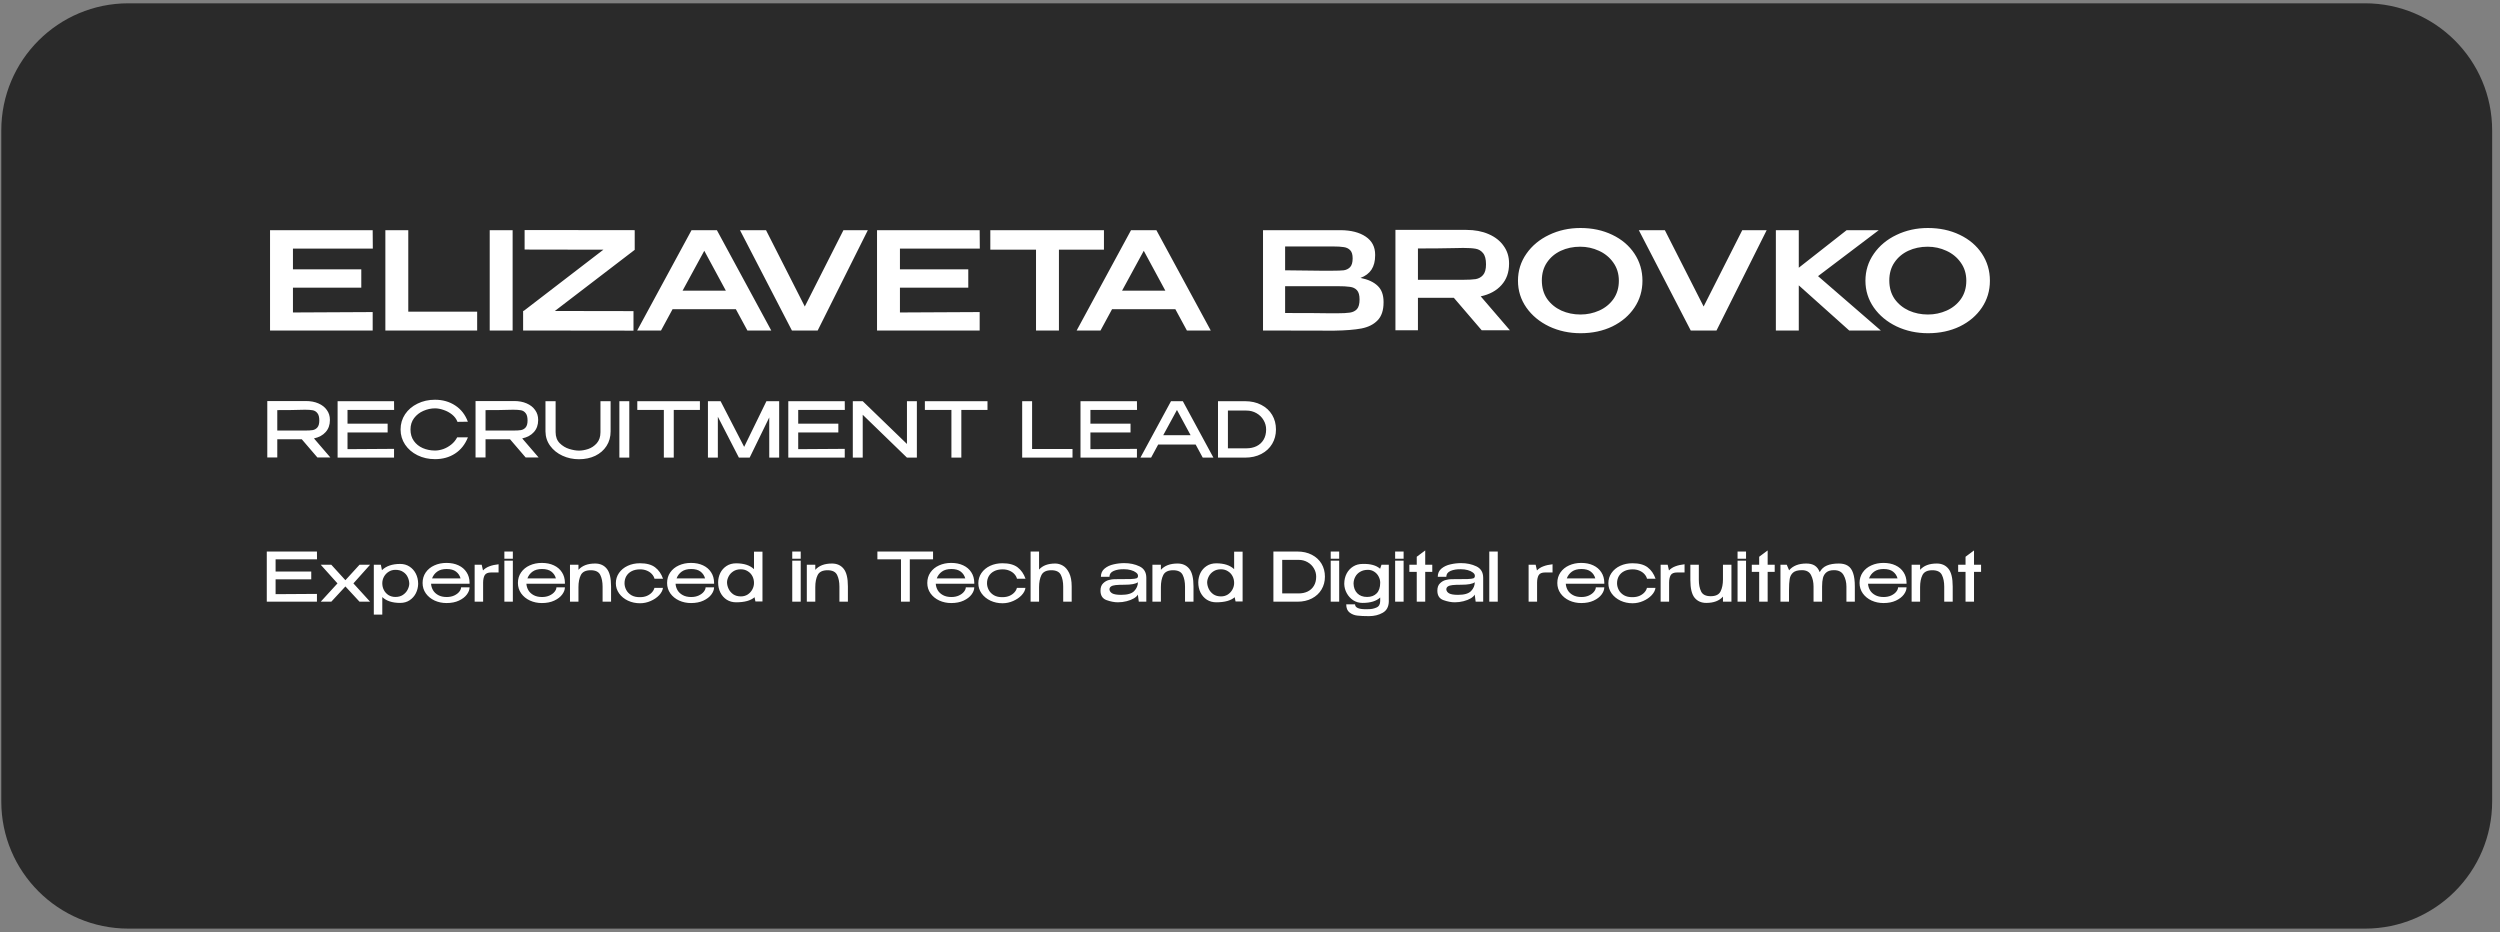 <?xml version="1.0" encoding="UTF-8"?> <svg xmlns="http://www.w3.org/2000/svg" width="295" height="110" viewBox="0 0 295 110" fill="none"><rect x="0" y="0" width="295" height="110" fill="#808080" stroke="none"/><g clip-path="url(#clip0_27_327)"><path d="M279.074 0.39H15.152C6.868 0.39 0.152 7.105 0.152 15.39V94.576C0.152 102.86 6.868 109.576 15.152 109.576H279.074C287.359 109.576 294.074 102.86 294.074 94.576V15.39C294.074 7.105 287.359 0.39 279.074 0.39Z" fill="#2A2A2A"></path><path d="M42.632 33.944H34.568V36.872L43.976 36.824V39H31.864V27.16H43.976L43.992 29.336H34.568V31.784H42.632V33.944ZM48.177 27.16V36.776H56.305V39H45.473V27.16H48.177ZM60.49 39H57.786V27.16H60.49V39ZM61.904 27.144L74.896 27.16V29.48L65.472 36.696L74.752 36.712V39.016L61.728 39V36.68H61.808L71.2 29.464L61.904 29.448V27.144ZM91.009 39H88.193L86.833 36.488H79.361L78.001 39H75.185L81.601 27.16H84.593L91.009 39ZM83.105 29.592L80.545 34.296H85.649L83.105 29.592ZM93.526 39L99.526 27.16L93.526 39ZM94.966 36.168L99.526 27.16H102.406L96.486 39H93.446L87.318 27.16H90.39L94.966 36.168ZM114.257 33.944H106.193V36.872L115.601 36.824V39H103.489V27.16H115.601L115.617 29.336H106.193V31.784H114.257V33.944ZM116.858 29.416V27.16H130.266L116.858 29.416ZM130.266 27.16V29.464H124.954V39H122.25V29.464H116.858V27.16H130.266ZM142.869 39H140.053L138.693 36.488H131.221L129.861 39H127.045L133.461 27.16H136.453L142.869 39ZM134.965 29.592L132.405 34.296H137.509L134.965 29.592ZM160.54 32.792C161.436 32.973 162.113 33.288 162.572 33.736C163.031 34.173 163.26 34.803 163.26 35.624V35.688C163.26 36.616 163.025 37.32 162.556 37.8C162.097 38.28 161.463 38.6 160.652 38.76C159.852 38.909 158.791 38.995 157.468 39.016H157.436H156.684L149.036 39V27.16H158.204C159.441 27.171 160.428 27.427 161.164 27.928C161.9 28.429 162.268 29.139 162.268 30.056V30.12C162.268 30.813 162.124 31.379 161.836 31.816C161.548 32.253 161.116 32.579 160.54 32.792ZM159.612 30.488C159.612 30.04 159.516 29.72 159.324 29.528C159.132 29.325 158.881 29.203 158.572 29.16C158.263 29.107 157.815 29.08 157.228 29.08H157.196H151.644V31.896L155.788 31.944H155.628H157.228C157.825 31.944 158.268 31.928 158.556 31.896C158.855 31.853 159.105 31.731 159.308 31.528C159.511 31.315 159.612 30.968 159.612 30.488ZM157.74 36.968C158.433 36.968 158.951 36.941 159.292 36.888C159.644 36.835 159.921 36.696 160.124 36.472C160.327 36.237 160.428 35.859 160.428 35.336C160.428 34.835 160.327 34.472 160.124 34.248C159.921 34.024 159.644 33.891 159.292 33.848C158.951 33.795 158.433 33.768 157.74 33.768H157.724H151.644V36.936C154.14 36.936 155.932 36.947 157.02 36.968H157.74ZM174.837 38.968L171.557 35.144H167.317V38.968H164.661V27.128H173.029C174.021 27.128 174.896 27.293 175.653 27.624C176.421 27.955 177.013 28.419 177.429 29.016C177.856 29.603 178.069 30.285 178.069 31.064V31.128C178.069 32.141 177.77 32.979 177.173 33.64C176.586 34.301 175.77 34.744 174.725 34.968L178.165 38.968H174.837ZM175.349 31.192C175.349 30.584 175.232 30.141 174.997 29.864C174.773 29.587 174.485 29.416 174.133 29.352C173.781 29.288 173.285 29.256 172.645 29.256C172.357 29.256 172.112 29.261 171.909 29.272C170.469 29.304 168.938 29.32 167.317 29.32V33.016H172.613H172.645C173.285 33.016 173.781 32.989 174.133 32.936C174.485 32.872 174.773 32.712 174.997 32.456C175.232 32.189 175.349 31.768 175.349 31.192ZM186.497 26.904C187.883 26.904 189.131 27.171 190.241 27.704C191.361 28.237 192.235 28.979 192.865 29.928C193.494 30.877 193.809 31.944 193.809 33.128C193.809 34.301 193.494 35.357 192.865 36.296C192.235 37.235 191.366 37.976 190.257 38.52C189.147 39.053 187.899 39.32 186.513 39.32C185.169 39.32 183.931 39.053 182.801 38.52C181.67 37.976 180.774 37.235 180.113 36.296C179.451 35.347 179.121 34.291 179.121 33.128C179.121 31.955 179.451 30.893 180.113 29.944C180.774 28.995 181.665 28.253 182.785 27.72C183.915 27.176 185.153 26.904 186.497 26.904ZM186.497 37.112C187.275 37.112 188.011 36.957 188.705 36.648C189.398 36.339 189.958 35.885 190.385 35.288C190.811 34.68 191.025 33.96 191.025 33.128C191.025 32.307 190.806 31.592 190.369 30.984C189.942 30.376 189.377 29.912 188.673 29.592C187.979 29.272 187.243 29.112 186.465 29.112C185.633 29.112 184.87 29.272 184.177 29.592C183.494 29.912 182.95 30.371 182.545 30.968C182.139 31.565 181.937 32.275 181.937 33.096C181.937 33.939 182.145 34.664 182.561 35.272C182.987 35.869 183.547 36.328 184.241 36.648C184.934 36.957 185.686 37.112 186.497 37.112ZM199.588 39L205.588 27.16L199.588 39ZM201.028 36.168L205.588 27.16H208.468L202.548 39H199.508L193.38 27.16H196.452L201.028 36.168ZM214.528 32.584L221.936 39H218.208L212.256 33.672V39H209.552V27.16H212.256V31.592L217.904 27.16H221.696L214.528 32.584ZM227.497 26.904C228.883 26.904 230.131 27.171 231.241 27.704C232.361 28.237 233.235 28.979 233.865 29.928C234.494 30.877 234.809 31.944 234.809 33.128C234.809 34.301 234.494 35.357 233.865 36.296C233.235 37.235 232.366 37.976 231.257 38.52C230.147 39.053 228.899 39.32 227.513 39.32C226.169 39.32 224.931 39.053 223.801 38.52C222.67 37.976 221.774 37.235 221.113 36.296C220.451 35.347 220.121 34.291 220.121 33.128C220.121 31.955 220.451 30.893 221.113 29.944C221.774 28.995 222.665 28.253 223.785 27.72C224.915 27.176 226.153 26.904 227.497 26.904ZM227.497 37.112C228.275 37.112 229.011 36.957 229.705 36.648C230.398 36.339 230.958 35.885 231.385 35.288C231.811 34.68 232.025 33.96 232.025 33.128C232.025 32.307 231.806 31.592 231.369 30.984C230.942 30.376 230.377 29.912 229.673 29.592C228.979 29.272 228.243 29.112 227.465 29.112C226.633 29.112 225.87 29.272 225.177 29.592C224.494 29.912 223.95 30.371 223.545 30.968C223.139 31.565 222.937 32.275 222.937 33.096C222.937 33.939 223.145 34.664 223.561 35.272C223.987 35.869 224.547 36.328 225.241 36.648C225.934 36.957 226.686 37.112 227.497 37.112Z" fill="white"></path><path d="M37.453 53.982L35.608 51.831H32.719V53.982H31.54V47.322H36.094C36.652 47.322 37.144 47.415 37.57 47.601C38.002 47.787 38.335 48.048 38.569 48.384C38.809 48.714 38.929 49.098 38.929 49.536V49.572C38.929 50.142 38.761 50.613 38.425 50.985C38.095 51.357 37.636 51.606 37.048 51.732L38.983 53.982H37.453ZM37.678 49.617C37.678 49.221 37.603 48.933 37.453 48.753C37.309 48.567 37.126 48.453 36.904 48.411C36.688 48.369 36.385 48.348 35.995 48.348C35.821 48.348 35.671 48.351 35.545 48.357C34.945 48.381 34.003 48.393 32.719 48.393V50.805H35.977H35.995C36.385 50.805 36.688 50.787 36.904 50.751C37.126 50.709 37.309 50.604 37.453 50.436C37.603 50.262 37.678 49.989 37.678 49.617ZM45.741 51.03H41.007V53.001L46.497 52.965V54H39.837V47.34H46.497L46.506 48.375H41.007V49.995H45.741V51.03ZM47.268 50.679C47.268 50.013 47.445 49.413 47.799 48.879C48.159 48.345 48.648 47.928 49.266 47.628C49.884 47.322 50.571 47.169 51.327 47.169C52.233 47.169 53.028 47.394 53.712 47.844C54.402 48.294 54.9 48.933 55.206 49.761L53.982 49.779C53.856 49.443 53.643 49.155 53.343 48.915C53.043 48.675 52.71 48.495 52.344 48.375C51.984 48.249 51.648 48.186 51.336 48.186C50.868 48.186 50.409 48.285 49.959 48.483C49.515 48.675 49.149 48.96 48.861 49.338C48.579 49.716 48.438 50.163 48.438 50.679C48.438 51.207 48.57 51.657 48.834 52.029C49.098 52.401 49.449 52.683 49.887 52.875C50.331 53.067 50.814 53.163 51.336 53.163C51.642 53.163 51.963 53.106 52.299 52.992C52.635 52.872 52.95 52.695 53.244 52.461C53.538 52.227 53.772 51.942 53.946 51.606H55.215C54.879 52.446 54.372 53.085 53.694 53.523C53.022 53.961 52.233 54.18 51.327 54.18C50.577 54.18 49.89 54.027 49.266 53.721C48.648 53.415 48.159 52.995 47.799 52.461C47.445 51.927 47.268 51.333 47.268 50.679ZM62.027 53.982L60.182 51.831H57.293V53.982H56.114V47.322H60.668C61.226 47.322 61.718 47.415 62.144 47.601C62.576 47.787 62.909 48.048 63.143 48.384C63.383 48.714 63.503 49.098 63.503 49.536V49.572C63.503 50.142 63.335 50.613 62.999 50.985C62.669 51.357 62.21 51.606 61.622 51.732L63.557 53.982H62.027ZM62.252 49.617C62.252 49.221 62.177 48.933 62.027 48.753C61.883 48.567 61.7 48.453 61.478 48.411C61.262 48.369 60.959 48.348 60.569 48.348C60.395 48.348 60.245 48.351 60.119 48.357C59.519 48.381 58.577 48.393 57.293 48.393V50.805H60.551H60.569C60.959 50.805 61.262 50.787 61.478 50.751C61.7 50.709 61.883 50.604 62.027 50.436C62.177 50.262 62.252 49.989 62.252 49.617ZM70.855 47.34H72.052V50.904C72.052 51.558 71.89 52.134 71.566 52.632C71.248 53.124 70.807 53.508 70.243 53.784C69.679 54.054 69.037 54.189 68.317 54.189C67.621 54.189 66.973 54.051 66.373 53.775C65.773 53.499 65.29 53.112 64.924 52.614C64.558 52.116 64.372 51.546 64.366 50.904V47.34H65.563V50.994C65.563 51.534 65.722 51.966 66.04 52.29C66.364 52.614 66.739 52.842 67.165 52.974C67.591 53.106 67.978 53.172 68.326 53.172C68.662 53.172 69.022 53.109 69.406 52.983C69.796 52.851 70.135 52.623 70.423 52.299C70.711 51.969 70.855 51.534 70.855 50.994V47.34ZM74.256 54H73.086V47.34H74.256V54ZM75.201 48.348V47.34H82.59L75.201 48.348ZM82.59 47.34V48.375H79.503V54H78.333V48.375H75.201V47.34H82.59ZM91.942 47.34V54H90.772V49.257L88.459 54H87.19L84.706 49.176V54H83.536V47.34H85.03L87.811 52.731L90.439 47.34H91.942ZM98.924 51.03H94.189V53.001L99.68 52.965V54H93.019V47.34H99.68L99.689 48.375H94.189V49.995H98.924V51.03ZM101.801 54H100.631V47.34L101.801 54ZM108.191 54H107.021H108.191ZM107.021 52.389V47.34H108.191V54H107.021L101.801 48.942V54H100.631V47.34H101.801L107.021 52.389ZM109.135 48.348V47.34H116.524L109.135 48.348ZM116.524 47.34V48.375H113.437V54H112.267V48.375H109.135V47.34H116.524ZM121.787 47.34V52.983H126.557V54H120.617V47.34H121.787ZM133.403 51.03H128.669V53.001L134.159 52.965V54H127.499V47.34H134.159L134.168 48.375H128.669V49.995H133.403V51.03ZM143.183 54H141.923L141.086 52.452H136.667L135.83 54H134.57L138.179 47.34H139.574L143.183 54ZM138.881 48.375L137.261 51.354H140.492L138.881 48.375ZM150.564 50.679C150.564 51.309 150.414 51.876 150.114 52.38C149.814 52.884 149.388 53.28 148.836 53.568C148.284 53.856 147.642 54 146.91 54H143.724V47.34H146.901C147.633 47.34 148.275 47.484 148.827 47.772C149.385 48.06 149.814 48.456 150.114 48.96C150.414 49.464 150.564 50.037 150.564 50.679ZM147.072 52.902C147.522 52.902 147.921 52.818 148.269 52.65C148.623 52.476 148.899 52.224 149.097 51.894C149.301 51.558 149.403 51.153 149.403 50.679C149.403 50.283 149.301 49.914 149.097 49.572C148.899 49.23 148.62 48.957 148.26 48.753C147.906 48.549 147.51 48.447 147.072 48.447H144.894V52.902H147.072Z" fill="white"></path><path d="M36.728 68.36H32.52V70.112L37.4 70.08V71H31.48V65.08H37.4L37.408 66H32.52V67.44H36.728V68.36ZM42.422 66.64H43.67L41.702 68.84L43.67 71H42.422L40.758 69.2L39.094 71H37.846L39.822 68.84L37.846 66.64H39.094L40.758 68.464L42.422 66.64ZM49.342 68.92C49.331 69.304 49.241 69.667 49.07 70.008C48.899 70.344 48.654 70.619 48.334 70.832C48.019 71.04 47.649 71.144 47.222 71.144C46.299 71.144 45.595 70.915 45.11 70.456V72.52H44.11V66.64H44.942L45.07 67.28C45.571 66.789 46.289 66.544 47.222 66.544C47.633 66.544 47.995 66.645 48.31 66.848C48.63 67.051 48.881 67.328 49.062 67.68C49.243 68.032 49.337 68.427 49.342 68.864V68.888V68.92ZM46.662 70.44C47.009 70.44 47.302 70.36 47.542 70.2C47.787 70.035 47.971 69.832 48.094 69.592C48.222 69.347 48.289 69.109 48.294 68.88C48.289 68.608 48.227 68.349 48.11 68.104C47.998 67.853 47.819 67.648 47.574 67.488C47.334 67.323 47.03 67.24 46.662 67.24C46.358 67.24 46.089 67.317 45.854 67.472C45.619 67.621 45.435 67.819 45.302 68.064C45.174 68.304 45.11 68.557 45.11 68.824C45.11 69.117 45.174 69.387 45.302 69.632C45.43 69.877 45.611 70.075 45.846 70.224C46.086 70.368 46.358 70.44 46.662 70.44ZM55.409 68.88H50.865C50.881 69.152 50.958 69.408 51.097 69.648C51.236 69.883 51.441 70.075 51.713 70.224C51.985 70.373 52.316 70.448 52.705 70.448C53.041 70.448 53.337 70.389 53.593 70.272C53.854 70.149 54.054 70 54.193 69.824C54.337 69.643 54.409 69.469 54.409 69.304H55.409C55.409 69.581 55.302 69.864 55.089 70.152C54.876 70.44 54.564 70.68 54.153 70.872C53.742 71.064 53.254 71.16 52.689 71.16C52.182 71.16 51.713 71.061 51.281 70.864C50.849 70.661 50.505 70.381 50.249 70.024C49.993 69.661 49.865 69.251 49.865 68.792C49.865 68.323 49.988 67.909 50.233 67.552C50.484 67.189 50.822 66.912 51.249 66.72C51.681 66.523 52.161 66.424 52.689 66.424C53.228 66.424 53.7 66.52 54.105 66.712C54.516 66.904 54.833 67.176 55.057 67.528C55.286 67.875 55.404 68.283 55.409 68.752V68.88ZM52.705 67.144C52.246 67.144 51.876 67.245 51.593 67.448C51.31 67.651 51.108 67.917 50.985 68.248H54.345C54.254 67.917 54.076 67.651 53.809 67.448C53.548 67.245 53.18 67.144 52.705 67.144ZM56.992 67.312C57.195 67.099 57.448 66.936 57.752 66.824C58.056 66.707 58.416 66.627 58.832 66.584V67.552H57.952C57.579 67.552 57.328 67.656 57.2 67.864C57.078 68.072 57.014 68.36 57.008 68.728V71H56.008V66.64H56.84L56.992 67.312ZM60.516 65.08H59.516V65.928H60.516V65.08ZM60.516 71H59.516V66.16H60.516V71ZM66.659 68.88H62.115C62.131 69.152 62.208 69.408 62.347 69.648C62.486 69.883 62.691 70.075 62.963 70.224C63.235 70.373 63.566 70.448 63.955 70.448C64.291 70.448 64.587 70.389 64.843 70.272C65.104 70.149 65.304 70 65.443 69.824C65.587 69.643 65.659 69.469 65.659 69.304H66.659C66.659 69.581 66.552 69.864 66.339 70.152C66.126 70.44 65.814 70.68 65.403 70.872C64.992 71.064 64.504 71.16 63.939 71.16C63.432 71.16 62.963 71.061 62.531 70.864C62.099 70.661 61.755 70.381 61.499 70.024C61.243 69.661 61.115 69.251 61.115 68.792C61.115 68.323 61.238 67.909 61.483 67.552C61.734 67.189 62.072 66.912 62.499 66.72C62.931 66.523 63.411 66.424 63.939 66.424C64.478 66.424 64.95 66.52 65.355 66.712C65.766 66.904 66.083 67.176 66.307 67.528C66.536 67.875 66.654 68.283 66.659 68.752V68.88ZM63.955 67.144C63.496 67.144 63.126 67.245 62.843 67.448C62.56 67.651 62.358 67.917 62.235 68.248H65.595C65.504 67.917 65.326 67.651 65.059 67.448C64.798 67.245 64.43 67.144 63.955 67.144ZM70.226 66.496C70.813 66.496 71.272 66.701 71.602 67.112C71.938 67.523 72.106 68.219 72.106 69.2V71H71.106V69.224C71.106 68.675 71.016 68.216 70.834 67.848C70.653 67.475 70.277 67.288 69.706 67.288C69.12 67.288 68.73 67.477 68.538 67.856C68.352 68.229 68.258 68.704 68.258 69.28V71H67.258V66.64H68.258V67.24C68.696 66.744 69.352 66.496 70.226 66.496ZM72.67 68.824C72.67 68.376 72.792 67.973 73.038 67.616C73.288 67.253 73.63 66.971 74.062 66.768C74.499 66.565 74.984 66.464 75.518 66.464C76.286 66.464 76.88 66.624 77.302 66.944C77.723 67.264 78.035 67.712 78.238 68.288H77.23C77.182 68.096 77.08 67.915 76.926 67.744C76.771 67.573 76.574 67.437 76.334 67.336C76.094 67.235 75.83 67.184 75.542 67.184C75.147 67.184 74.811 67.256 74.534 67.4C74.256 67.544 74.046 67.741 73.902 67.992C73.763 68.237 73.694 68.515 73.694 68.824C73.694 69.091 73.76 69.352 73.894 69.608C74.027 69.864 74.232 70.075 74.51 70.24C74.787 70.4 75.131 70.475 75.542 70.464C75.835 70.464 76.102 70.413 76.342 70.312C76.582 70.205 76.776 70.069 76.926 69.904C77.08 69.733 77.179 69.555 77.222 69.368H78.23C78.192 69.667 78.04 69.957 77.774 70.24C77.512 70.517 77.179 70.744 76.774 70.92C76.374 71.096 75.955 71.184 75.518 71.184C75.011 71.184 74.539 71.083 74.102 70.88C73.664 70.672 73.315 70.387 73.054 70.024C72.798 69.661 72.67 69.261 72.67 68.824ZM84.261 68.88H79.717C79.733 69.152 79.81 69.408 79.949 69.648C80.087 69.883 80.293 70.075 80.565 70.224C80.837 70.373 81.167 70.448 81.557 70.448C81.893 70.448 82.189 70.389 82.445 70.272C82.706 70.149 82.906 70 83.045 69.824C83.189 69.643 83.261 69.469 83.261 69.304H84.261C84.261 69.581 84.154 69.864 83.941 70.152C83.727 70.44 83.415 70.68 83.005 70.872C82.594 71.064 82.106 71.16 81.541 71.16C81.034 71.16 80.565 71.061 80.133 70.864C79.701 70.661 79.357 70.381 79.101 70.024C78.845 69.661 78.717 69.251 78.717 68.792C78.717 68.323 78.839 67.909 79.085 67.552C79.335 67.189 79.674 66.912 80.101 66.72C80.533 66.523 81.013 66.424 81.541 66.424C82.079 66.424 82.551 66.52 82.957 66.712C83.367 66.904 83.685 67.176 83.909 67.528C84.138 67.875 84.255 68.283 84.261 68.752V68.88ZM81.557 67.144C81.098 67.144 80.727 67.245 80.445 67.448C80.162 67.651 79.959 67.917 79.837 68.248H83.197C83.106 67.917 82.927 67.651 82.661 67.448C82.399 67.245 82.031 67.144 81.557 67.144ZM88.972 65.096H89.972V70.976H89.14L89.036 70.472C88.583 70.872 87.857 71.072 86.86 71.072C86.449 71.072 86.081 70.971 85.756 70.768C85.436 70.56 85.185 70.277 85.004 69.92C84.828 69.563 84.74 69.163 84.74 68.72V68.712V68.696C84.745 68.312 84.831 67.949 84.996 67.608C85.167 67.267 85.412 66.992 85.732 66.784C86.052 66.576 86.428 66.472 86.86 66.472C87.783 66.472 88.487 66.701 88.972 67.16V65.096ZM87.42 70.376C87.724 70.376 87.993 70.301 88.228 70.152C88.463 69.997 88.644 69.8 88.772 69.56C88.905 69.315 88.972 69.059 88.972 68.792C88.972 68.499 88.908 68.229 88.78 67.984C88.652 67.739 88.468 67.544 88.228 67.4C87.993 67.251 87.724 67.176 87.42 67.176C87.073 67.176 86.777 67.256 86.532 67.416C86.287 67.576 86.103 67.776 85.98 68.016C85.857 68.251 85.793 68.483 85.788 68.712C85.793 68.979 85.857 69.24 85.98 69.496C86.103 69.747 86.284 69.957 86.524 70.128C86.769 70.293 87.068 70.376 87.42 70.376ZM94.485 65.08H93.485V65.928H94.485V65.08ZM94.485 71H93.485V66.16H94.485V71ZM98.172 66.496C98.758 66.496 99.217 66.701 99.548 67.112C99.884 67.523 100.052 68.219 100.052 69.2V71H99.052V69.224C99.052 68.675 98.961 68.216 98.78 67.848C98.598 67.475 98.222 67.288 97.652 67.288C97.065 67.288 96.676 67.477 96.484 67.856C96.297 68.229 96.204 68.704 96.204 69.28V71H95.204V66.64H96.204V67.24C96.641 66.744 97.297 66.496 98.172 66.496ZM103.532 65.976V65.08H110.1L103.532 65.976ZM110.1 65.08V66H107.356V71H106.316V66H103.532V65.08H110.1ZM114.964 68.88H110.42C110.436 69.152 110.513 69.408 110.652 69.648C110.79 69.883 110.996 70.075 111.268 70.224C111.54 70.373 111.87 70.448 112.26 70.448C112.596 70.448 112.892 70.389 113.148 70.272C113.409 70.149 113.609 70 113.748 69.824C113.892 69.643 113.964 69.469 113.964 69.304H114.964C114.964 69.581 114.857 69.864 114.644 70.152C114.43 70.44 114.118 70.68 113.708 70.872C113.297 71.064 112.809 71.16 112.244 71.16C111.737 71.16 111.268 71.061 110.836 70.864C110.404 70.661 110.06 70.381 109.804 70.024C109.548 69.661 109.42 69.251 109.42 68.792C109.42 68.323 109.542 67.909 109.788 67.552C110.038 67.189 110.377 66.912 110.804 66.72C111.236 66.523 111.716 66.424 112.244 66.424C112.782 66.424 113.254 66.52 113.66 66.712C114.07 66.904 114.388 67.176 114.612 67.528C114.841 67.875 114.958 68.283 114.964 68.752V68.88ZM112.26 67.144C111.801 67.144 111.43 67.245 111.148 67.448C110.865 67.651 110.662 67.917 110.54 68.248H113.9C113.809 67.917 113.63 67.651 113.364 67.448C113.102 67.245 112.734 67.144 112.26 67.144ZM115.443 68.824C115.443 68.376 115.566 67.973 115.811 67.616C116.062 67.253 116.403 66.971 116.835 66.768C117.272 66.565 117.758 66.464 118.291 66.464C119.059 66.464 119.654 66.624 120.075 66.944C120.496 67.264 120.808 67.712 121.011 68.288H120.003C119.955 68.096 119.854 67.915 119.699 67.744C119.544 67.573 119.347 67.437 119.107 67.336C118.867 67.235 118.603 67.184 118.315 67.184C117.92 67.184 117.584 67.256 117.307 67.4C117.03 67.544 116.819 67.741 116.675 67.992C116.536 68.237 116.467 68.515 116.467 68.824C116.467 69.091 116.534 69.352 116.667 69.608C116.8 69.864 117.006 70.075 117.283 70.24C117.56 70.4 117.904 70.475 118.315 70.464C118.608 70.464 118.875 70.413 119.115 70.312C119.355 70.205 119.55 70.069 119.699 69.904C119.854 69.733 119.952 69.555 119.995 69.368H121.003C120.966 69.667 120.814 69.957 120.547 70.24C120.286 70.517 119.952 70.744 119.547 70.92C119.147 71.096 118.728 71.184 118.291 71.184C117.784 71.184 117.312 71.083 116.875 70.88C116.438 70.672 116.088 70.387 115.827 70.024C115.571 69.661 115.443 69.261 115.443 68.824ZM124.522 66.496C124.831 66.496 125.133 66.581 125.426 66.752C125.719 66.923 125.965 67.211 126.162 67.616C126.359 68.021 126.458 68.549 126.458 69.2V71H125.458V69.224C125.458 68.675 125.367 68.216 125.186 67.848C125.005 67.475 124.629 67.288 124.058 67.288C123.471 67.288 123.082 67.477 122.89 67.856C122.703 68.229 122.61 68.704 122.61 69.28V71H121.61V65.08H122.61V67.208C123.031 66.733 123.669 66.496 124.522 66.496ZM132.658 66.448C133.33 66.448 133.933 66.576 134.466 66.832C134.999 67.088 135.266 67.539 135.266 68.184V71H134.378L134.266 70.16C134.191 70.315 134.034 70.464 133.794 70.608C133.559 70.747 133.274 70.859 132.938 70.944C132.607 71.029 132.266 71.072 131.914 71.072C131.503 71.072 131.058 70.987 130.578 70.816C130.098 70.645 129.858 70.272 129.858 69.696C129.858 69.317 129.962 69.029 130.17 68.832C130.378 68.629 130.605 68.499 130.85 68.44C131.095 68.376 131.314 68.344 131.506 68.344C132.429 68.344 133.066 68.339 133.418 68.328C133.775 68.312 134.007 68.283 134.114 68.24C134.221 68.192 134.277 68.109 134.282 67.992V67.92C134.277 67.787 134.197 67.664 134.042 67.552C133.893 67.435 133.693 67.341 133.442 67.272C133.191 67.203 132.925 67.168 132.642 67.168C132.162 67.157 131.754 67.224 131.418 67.368C131.082 67.512 130.914 67.744 130.914 68.064H129.906C129.906 67.653 130.053 67.328 130.346 67.088C130.639 66.848 130.994 66.683 131.41 66.592C131.826 66.496 132.242 66.448 132.658 66.448ZM132.298 70.192C133.045 70.192 133.559 70.04 133.842 69.736C134.13 69.432 134.274 69.088 134.274 68.704C134.013 68.901 133.479 69 132.674 69C132.231 69 131.887 69.013 131.642 69.04C131.402 69.067 131.223 69.12 131.106 69.2C130.989 69.275 130.925 69.387 130.914 69.536C130.93 69.739 131.039 69.899 131.242 70.016C131.45 70.133 131.802 70.192 132.298 70.192ZM138.953 66.496C139.54 66.496 139.998 66.701 140.329 67.112C140.665 67.523 140.833 68.219 140.833 69.2V71H139.833V69.224C139.833 68.675 139.742 68.216 139.561 67.848C139.38 67.475 139.004 67.288 138.433 67.288C137.846 67.288 137.457 67.477 137.265 67.856C137.078 68.229 136.985 68.704 136.985 69.28V71H135.985V66.64H136.985V67.24C137.422 66.744 138.078 66.496 138.953 66.496ZM145.628 65.096H146.628V70.976H145.796L145.692 70.472C145.239 70.872 144.514 71.072 143.516 71.072C143.106 71.072 142.738 70.971 142.412 70.768C142.092 70.56 141.842 70.277 141.66 69.92C141.484 69.563 141.396 69.163 141.396 68.72V68.712V68.696C141.402 68.312 141.487 67.949 141.652 67.608C141.823 67.267 142.068 66.992 142.388 66.784C142.708 66.576 143.084 66.472 143.516 66.472C144.439 66.472 145.143 66.701 145.628 67.16V65.096ZM144.076 70.376C144.38 70.376 144.65 70.301 144.884 70.152C145.119 69.997 145.3 69.8 145.428 69.56C145.562 69.315 145.628 69.059 145.628 68.792C145.628 68.499 145.564 68.229 145.436 67.984C145.308 67.739 145.124 67.544 144.884 67.4C144.65 67.251 144.38 67.176 144.076 67.176C143.73 67.176 143.434 67.256 143.188 67.416C142.943 67.576 142.759 67.776 142.636 68.016C142.514 68.251 142.45 68.483 142.444 68.712C142.45 68.979 142.514 69.24 142.636 69.496C142.759 69.747 142.94 69.957 143.18 70.128C143.426 70.293 143.724 70.376 144.076 70.376ZM156.341 68.048C156.341 68.608 156.208 69.112 155.941 69.56C155.675 70.008 155.296 70.36 154.805 70.616C154.315 70.872 153.744 71 153.093 71H150.261V65.08H153.085C153.736 65.08 154.307 65.208 154.797 65.464C155.293 65.72 155.675 66.072 155.941 66.52C156.208 66.968 156.341 67.477 156.341 68.048ZM153.237 70.024C153.637 70.024 153.992 69.949 154.301 69.8C154.616 69.645 154.861 69.421 155.037 69.128C155.219 68.829 155.309 68.469 155.309 68.048C155.309 67.696 155.219 67.368 155.037 67.064C154.861 66.76 154.613 66.517 154.293 66.336C153.979 66.155 153.627 66.064 153.237 66.064H151.301V70.024H153.237ZM158.024 65.08H157.024V65.928H158.024V65.08ZM158.024 71H157.024V66.16H158.024V71ZM163.879 66.64V71C163.857 71.619 163.615 72.056 163.151 72.312C162.692 72.573 162.153 72.704 161.535 72.704C160.969 72.704 160.513 72.683 160.167 72.64C159.825 72.603 159.521 72.483 159.255 72.28C158.988 72.077 158.855 71.755 158.855 71.312H159.895C159.9 71.696 160.316 71.888 161.143 71.888L161.535 71.88C161.839 71.88 162.135 71.816 162.423 71.688C162.716 71.565 162.863 71.309 162.863 70.92V70.504C162.409 70.931 161.716 71.144 160.783 71.144C160.372 71.144 160.004 71.04 159.679 70.832C159.359 70.619 159.105 70.341 158.919 70C158.732 69.659 158.633 69.299 158.623 68.92V68.888V68.864C158.628 68.427 158.721 68.032 158.903 67.68C159.089 67.328 159.345 67.051 159.671 66.848C159.996 66.645 160.367 66.544 160.783 66.544C161.711 66.517 162.404 66.709 162.863 67.12V67.08L163.015 66.64H163.879ZM161.319 70.44C161.793 70.44 162.169 70.299 162.447 70.016C162.724 69.733 162.863 69.317 162.863 68.768V68.744C162.863 68.499 162.801 68.261 162.679 68.032C162.561 67.797 162.391 67.608 162.167 67.464C161.948 67.315 161.697 67.24 161.415 67.24C161.068 67.24 160.767 67.315 160.511 67.464C160.255 67.608 160.06 67.805 159.927 68.056C159.793 68.301 159.724 68.568 159.719 68.856C159.729 69.325 159.873 69.707 160.151 70C160.433 70.293 160.823 70.44 161.319 70.44ZM165.626 65.08H164.626V65.928H165.626V65.08ZM165.626 71H164.626V66.16H165.626V71ZM168.176 66.64H169.008V67.48H168.176V71H167.176V67.48H166.304V66.64H167.176V65.696L168.176 64.952V66.64ZM172.408 66.448C173.08 66.448 173.683 66.576 174.216 66.832C174.749 67.088 175.016 67.539 175.016 68.184V71H174.128L174.016 70.16C173.941 70.315 173.784 70.464 173.544 70.608C173.309 70.747 173.024 70.859 172.688 70.944C172.357 71.029 172.016 71.072 171.664 71.072C171.253 71.072 170.808 70.987 170.328 70.816C169.848 70.645 169.608 70.272 169.608 69.696C169.608 69.317 169.712 69.029 169.92 68.832C170.128 68.629 170.355 68.499 170.6 68.44C170.845 68.376 171.064 68.344 171.256 68.344C172.179 68.344 172.816 68.339 173.168 68.328C173.525 68.312 173.757 68.283 173.864 68.24C173.971 68.192 174.027 68.109 174.032 67.992V67.92C174.027 67.787 173.947 67.664 173.792 67.552C173.643 67.435 173.443 67.341 173.192 67.272C172.941 67.203 172.675 67.168 172.392 67.168C171.912 67.157 171.504 67.224 171.168 67.368C170.832 67.512 170.664 67.744 170.664 68.064H169.656C169.656 67.653 169.803 67.328 170.096 67.088C170.389 66.848 170.744 66.683 171.16 66.592C171.576 66.496 171.992 66.448 172.408 66.448ZM172.048 70.192C172.795 70.192 173.309 70.04 173.592 69.736C173.88 69.432 174.024 69.088 174.024 68.704C173.763 68.901 173.229 69 172.424 69C171.981 69 171.637 69.013 171.392 69.04C171.152 69.067 170.973 69.12 170.856 69.2C170.739 69.275 170.675 69.387 170.664 69.536C170.68 69.739 170.789 69.899 170.992 70.016C171.2 70.133 171.552 70.192 172.048 70.192ZM176.735 71H175.735V65.08H176.735V71ZM181.36 67.312C181.562 67.099 181.816 66.936 182.12 66.824C182.424 66.707 182.784 66.627 183.2 66.584V67.552H182.32C181.946 67.552 181.696 67.656 181.568 67.864C181.445 68.072 181.381 68.36 181.376 68.728V71H180.376V66.64H181.208L181.36 67.312ZM189.307 68.88H184.763C184.779 69.152 184.857 69.408 184.995 69.648C185.134 69.883 185.339 70.075 185.611 70.224C185.883 70.373 186.214 70.448 186.603 70.448C186.939 70.448 187.235 70.389 187.491 70.272C187.753 70.149 187.953 70 188.091 69.824C188.235 69.643 188.307 69.469 188.307 69.304H189.307C189.307 69.581 189.201 69.864 188.987 70.152C188.774 70.44 188.462 70.68 188.051 70.872C187.641 71.064 187.153 71.16 186.587 71.16C186.081 71.16 185.611 71.061 185.179 70.864C184.747 70.661 184.403 70.381 184.147 70.024C183.891 69.661 183.763 69.251 183.763 68.792C183.763 68.323 183.886 67.909 184.131 67.552C184.382 67.189 184.721 66.912 185.147 66.72C185.579 66.523 186.059 66.424 186.587 66.424C187.126 66.424 187.598 66.52 188.003 66.712C188.414 66.904 188.731 67.176 188.955 67.528C189.185 67.875 189.302 68.283 189.307 68.752V68.88ZM186.603 67.144C186.145 67.144 185.774 67.245 185.491 67.448C185.209 67.651 185.006 67.917 184.883 68.248H188.243C188.153 67.917 187.974 67.651 187.707 67.448C187.446 67.245 187.078 67.144 186.603 67.144ZM189.787 68.824C189.787 68.376 189.91 67.973 190.155 67.616C190.406 67.253 190.747 66.971 191.179 66.768C191.616 66.565 192.102 66.464 192.635 66.464C193.403 66.464 193.998 66.624 194.419 66.944C194.84 67.264 195.152 67.712 195.355 68.288H194.347C194.299 68.096 194.198 67.915 194.043 67.744C193.888 67.573 193.691 67.437 193.451 67.336C193.211 67.235 192.947 67.184 192.659 67.184C192.264 67.184 191.928 67.256 191.651 67.4C191.374 67.544 191.163 67.741 191.019 67.992C190.88 68.237 190.811 68.515 190.811 68.824C190.811 69.091 190.878 69.352 191.011 69.608C191.144 69.864 191.35 70.075 191.627 70.24C191.904 70.4 192.248 70.475 192.659 70.464C192.952 70.464 193.219 70.413 193.459 70.312C193.699 70.205 193.894 70.069 194.043 69.904C194.198 69.733 194.296 69.555 194.339 69.368H195.347C195.31 69.667 195.158 69.957 194.891 70.24C194.63 70.517 194.296 70.744 193.891 70.92C193.491 71.096 193.072 71.184 192.635 71.184C192.128 71.184 191.656 71.083 191.219 70.88C190.782 70.672 190.432 70.387 190.171 70.024C189.915 69.661 189.787 69.261 189.787 68.824ZM196.938 67.312C197.14 67.099 197.394 66.936 197.698 66.824C198.002 66.707 198.362 66.627 198.778 66.584V67.552H197.898C197.524 67.552 197.274 67.656 197.146 67.864C197.023 68.072 196.959 68.36 196.954 68.728V71H195.954V66.64H196.786L196.938 67.312ZM203.31 66.64H204.31V71H203.31V70.4C202.872 70.896 202.216 71.144 201.342 71.144C200.755 71.144 200.294 70.939 199.958 70.528C199.627 70.117 199.462 69.421 199.462 68.44V66.64H200.462V68.416C200.462 68.965 200.552 69.427 200.734 69.8C200.915 70.168 201.291 70.352 201.862 70.352C202.448 70.352 202.835 70.165 203.022 69.792C203.214 69.413 203.31 68.936 203.31 68.36V66.64ZM206.032 65.08H205.032V65.928H206.032V65.08ZM206.032 71H205.032V66.16H206.032V71ZM208.583 66.64H209.415V67.48H208.583V71H207.583V67.48H206.711V66.64H207.583V65.696L208.583 64.952V66.64ZM216.99 66.496C217.422 66.496 217.774 66.584 218.046 66.76C218.324 66.936 218.529 67.221 218.662 67.616C218.801 68.011 218.87 68.539 218.87 69.2V71H217.878V69.224C217.878 68.717 217.769 68.267 217.55 67.872C217.332 67.477 216.953 67.28 216.414 67.28C216.025 67.28 215.726 67.365 215.518 67.536C215.316 67.701 215.18 67.92 215.11 68.192C215.041 68.464 215.006 68.8 215.006 69.2V71H213.998V69.224C213.998 68.701 213.9 68.248 213.702 67.864C213.51 67.475 213.15 67.28 212.622 67.28C212.148 67.28 211.801 67.376 211.582 67.568C211.369 67.755 211.236 68.005 211.182 68.32C211.129 68.635 211.102 69.088 211.102 69.68V71H210.094V66.64H210.838L211.102 67.264V67.304C211.561 66.765 212.241 66.496 213.142 66.496C213.553 66.496 213.884 66.576 214.134 66.736C214.39 66.896 214.588 67.155 214.726 67.512C214.918 67.149 215.198 66.891 215.566 66.736C215.934 66.576 216.409 66.496 216.99 66.496ZM224.972 68.88H220.428C220.444 69.152 220.521 69.408 220.66 69.648C220.798 69.883 221.004 70.075 221.276 70.224C221.548 70.373 221.878 70.448 222.268 70.448C222.604 70.448 222.9 70.389 223.156 70.272C223.417 70.149 223.617 70 223.756 69.824C223.9 69.643 223.972 69.469 223.972 69.304H224.972C224.972 69.581 224.865 69.864 224.652 70.152C224.438 70.44 224.126 70.68 223.716 70.872C223.305 71.064 222.817 71.16 222.252 71.16C221.745 71.16 221.276 71.061 220.844 70.864C220.412 70.661 220.068 70.381 219.812 70.024C219.556 69.661 219.428 69.251 219.428 68.792C219.428 68.323 219.55 67.909 219.796 67.552C220.046 67.189 220.385 66.912 220.812 66.72C221.244 66.523 221.724 66.424 222.252 66.424C222.79 66.424 223.262 66.52 223.668 66.712C224.078 66.904 224.396 67.176 224.62 67.528C224.849 67.875 224.966 68.283 224.972 68.752V68.88ZM222.268 67.144C221.809 67.144 221.438 67.245 221.156 67.448C220.873 67.651 220.67 67.917 220.548 68.248H223.908C223.817 67.917 223.638 67.651 223.372 67.448C223.11 67.245 222.742 67.144 222.268 67.144ZM228.539 66.496C229.126 66.496 229.584 66.701 229.915 67.112C230.251 67.523 230.419 68.219 230.419 69.2V71H229.419V69.224C229.419 68.675 229.328 68.216 229.147 67.848C228.966 67.475 228.59 67.288 228.019 67.288C227.432 67.288 227.043 67.477 226.851 67.856C226.664 68.229 226.571 68.704 226.571 69.28V71H225.571V66.64H226.571V67.24C227.008 66.744 227.664 66.496 228.539 66.496ZM232.934 66.64H233.766V67.48H232.934V71H231.934V67.48H231.062V66.64H231.934V65.696L232.934 64.952V66.64Z" fill="white"></path></g><defs><clipPath id="clip0_27_327"><rect width="295" height="110" fill="white"></rect></clipPath></defs></svg> 